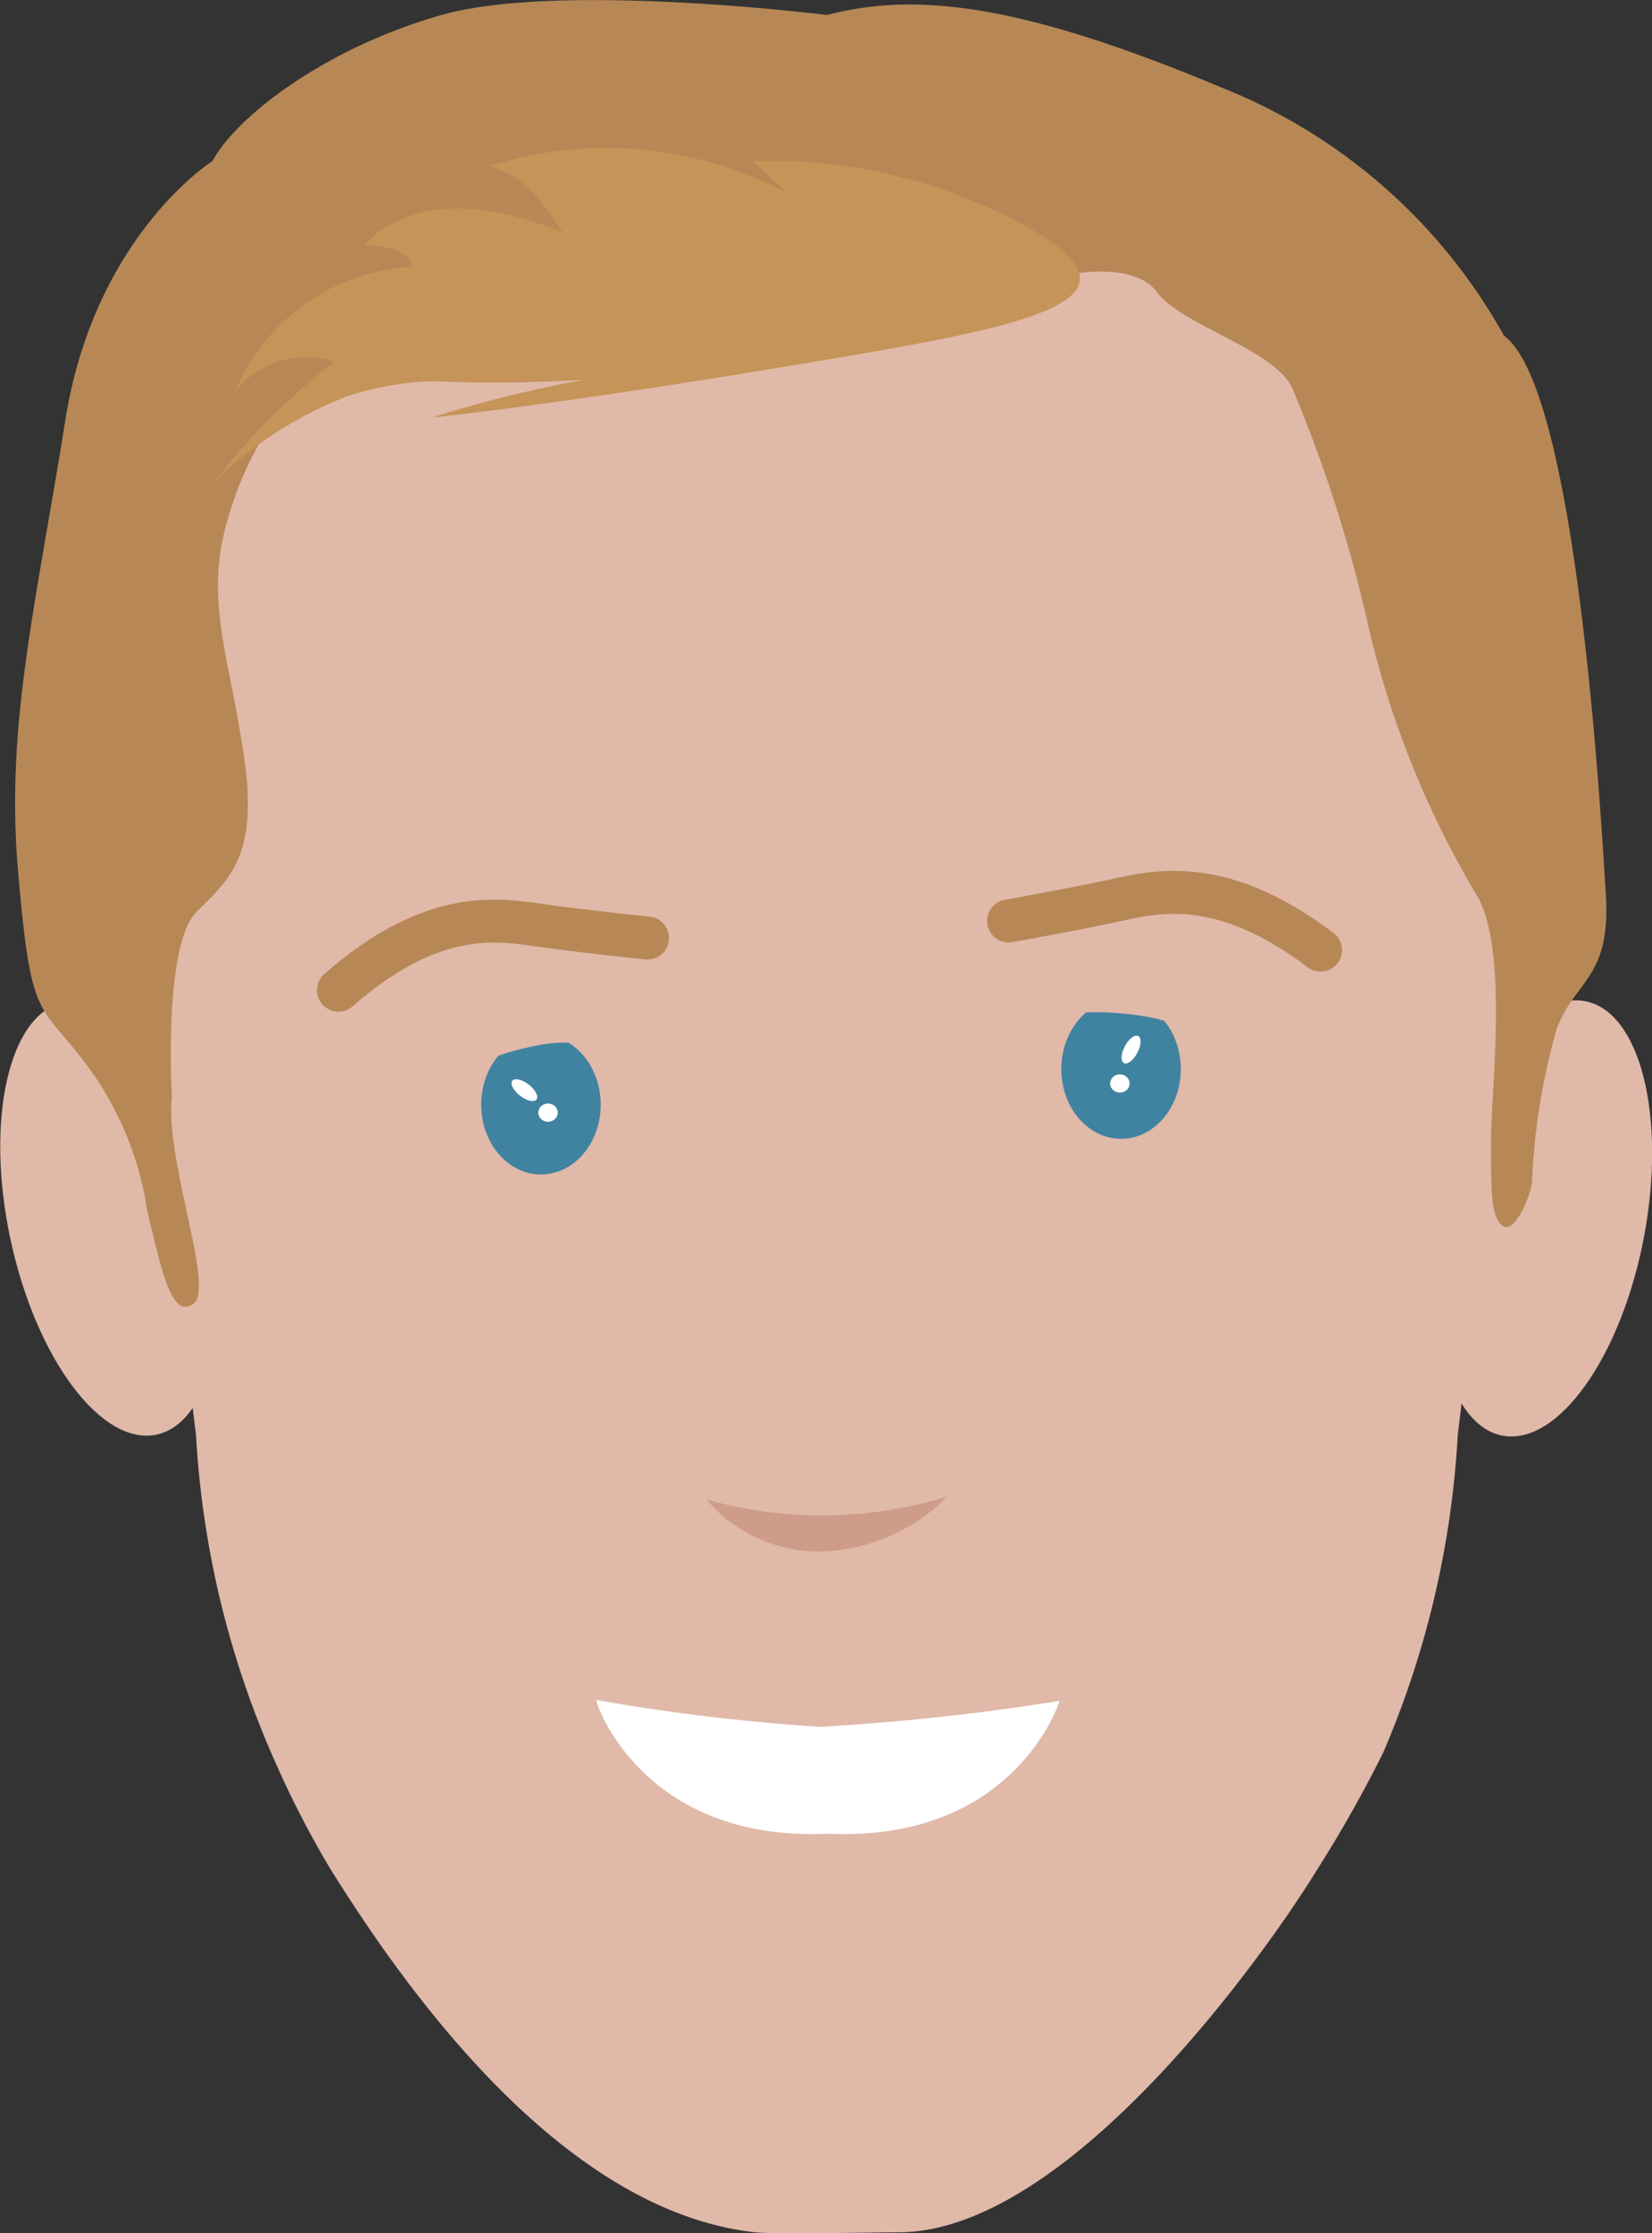 <svg xmlns="http://www.w3.org/2000/svg" viewBox="0 0 56.13 75.85"><rect x="0" y="0" width="56.13" height="75.85" fill="#333333" stroke="none"/><defs><style>.cls-1{fill:#e0b9a9;}.cls-2{fill:#4083a0;}.cls-3{fill:#fff;}.cls-4{fill:#ce9c89;}.cls-5{fill:#b78856;}.cls-6{fill:none;stroke:#b78856;stroke-linecap:round;stroke-miterlimit:10;stroke-width:1.46px;}.cls-7{fill:#c69458;}</style></defs><title>Avatar_George-Petrov</title><g id="Layer_2" data-name="Layer 2"><g id="Layer_1-2" data-name="Layer 1"><ellipse class="cls-1" cx="3.74" cy="41.38" rx="3.46" ry="7.51" transform="translate(-8.63 1.72) rotate(-12.16)"/><ellipse class="cls-1" cx="52.45" cy="41.38" rx="7.51" ry="3.46" transform="translate(1.98 85.15) rotate(-79.2)"/><path class="cls-1" d="M30.52,75.82c-.67,0-4.19.07-4.86,0-5.39-.59-10.39-5.82-14.47-12.4A32.79,32.79,0,0,1,9.42,60,31.59,31.59,0,0,1,6.66,48.74L4.4,30.27C3.26,15,14.2,1.82,28.09,1.82h0C42,1.82,52.93,15,51.79,30.27L49.53,48.74A31.71,31.71,0,0,1,47,59.52a43.54,43.54,0,0,1-2.26,4C43.05,66.28,36.32,75.82,30.52,75.82Z"/><ellipse class="cls-2" cx="18.38" cy="37.52" rx="2.03" ry="2.37"/><ellipse class="cls-3" cx="17.81" cy="37.03" rx="0.24" ry="0.52" transform="translate(-22.36 28.41) rotate(-52.21)"/><ellipse class="cls-3" cx="18.62" cy="37.79" rx="0.33" ry="0.31"/><ellipse class="cls-2" cx="38.09" cy="36.31" rx="2.03" ry="2.37"/><ellipse class="cls-3" cx="38.43" cy="35.64" rx="0.52" ry="0.24" transform="translate(-11.04 52.96) rotate(-62.13)"/><ellipse class="cls-3" cx="38.05" cy="36.8" rx="0.33" ry="0.31"/><path class="cls-1" d="M13.2,38.11a10.06,10.06,0,0,1,5.39-2.66c1.6-.2,3.09.41,4.95.81,0,0-2.78-4.64-6.54-3.07A5.75,5.75,0,0,0,13.2,38.11Z"/><path class="cls-1" d="M33.21,35.22a10,10,0,0,1,6-.64C40.76,34.94,42,36,43.55,37c0,0-1-5.31-5.07-5.14A5.78,5.78,0,0,0,33.21,35.22Z"/><path class="cls-4" d="M24,50.93a14.48,14.48,0,0,0,8.18-.1A6.2,6.2,0,0,1,28,52.69,5,5,0,0,1,24,50.93Z"/><path class="cls-3" d="M36,57.77a79.23,79.23,0,0,1-8.14.88,69.48,69.48,0,0,1-7.6-.91c0,.19,1.63,4.83,7.87,4.54C34.34,62.57,35.94,58,36,57.77Z"/><path class="cls-5" d="M5.84,37.25s-.3-5.15.84-6.28,2.09-1.92,1.62-5.21S7,20.55,7.64,18,9.91,12.59,12,12.71s3.41.6,11.55-.06S33.91,10.44,34.63,9.9s3.77-1.2,4.66,0,4.19,2,4.67,3.41a47.65,47.65,0,0,1,2.52,7.9,31.85,31.85,0,0,0,3.71,9.22c1.07,1.85.47,6.58.47,8.32s0,2.58.39,2.88.92-.91,1-1.45a22.38,22.38,0,0,1,.85-5.26c.66-1.68,1.84-1.7,1.66-4.58s-1-17.15-3.46-18.94A19,19,0,0,0,41.57,3C34.63.09,31.1-.27,28.1.51c0,0-9.09-1.14-13.1,0S8,4,7.22,5.47c0,0-4,2.52-5,8.8S.19,24.63.61,29.54s.65,4.5,2.08,6.3A11,11,0,0,1,5,41.11c.54,2.28.86,3.69,1.58,3.16S5.6,39.4,5.84,37.25Z"/><path class="cls-6" d="M22,31.86s-2.14-.22-3.57-.42-3.68-.66-6.93,2.19"/><path class="cls-6" d="M34.27,31.28s2.13-.38,3.53-.68,3.63-.93,7.07,1.67"/><path class="cls-7" d="M8,13.28a6.9,6.9,0,0,1,6-4.22s0-.72-1.62-.72c0,0,1.8-2.51,6.73-.44,0,0-1.07-2-2.51-2.25a13.16,13.16,0,0,1,10.14.9L25.59,5.47a18.05,18.05,0,0,1,9.33,2.25c4.58,2.6-.27,3.41-8.35,4.75s-11.89,1.71-11.89,1.71a41.19,41.19,0,0,1,5.07-1.26c.71-.05-1.65.07-3.95.05a10.33,10.33,0,0,0-4,.49,13.5,13.5,0,0,0-4.5,2.88,23.16,23.16,0,0,1,4.05-4.05A3.06,3.06,0,0,0,8,13.28Z"/></g></g></svg>